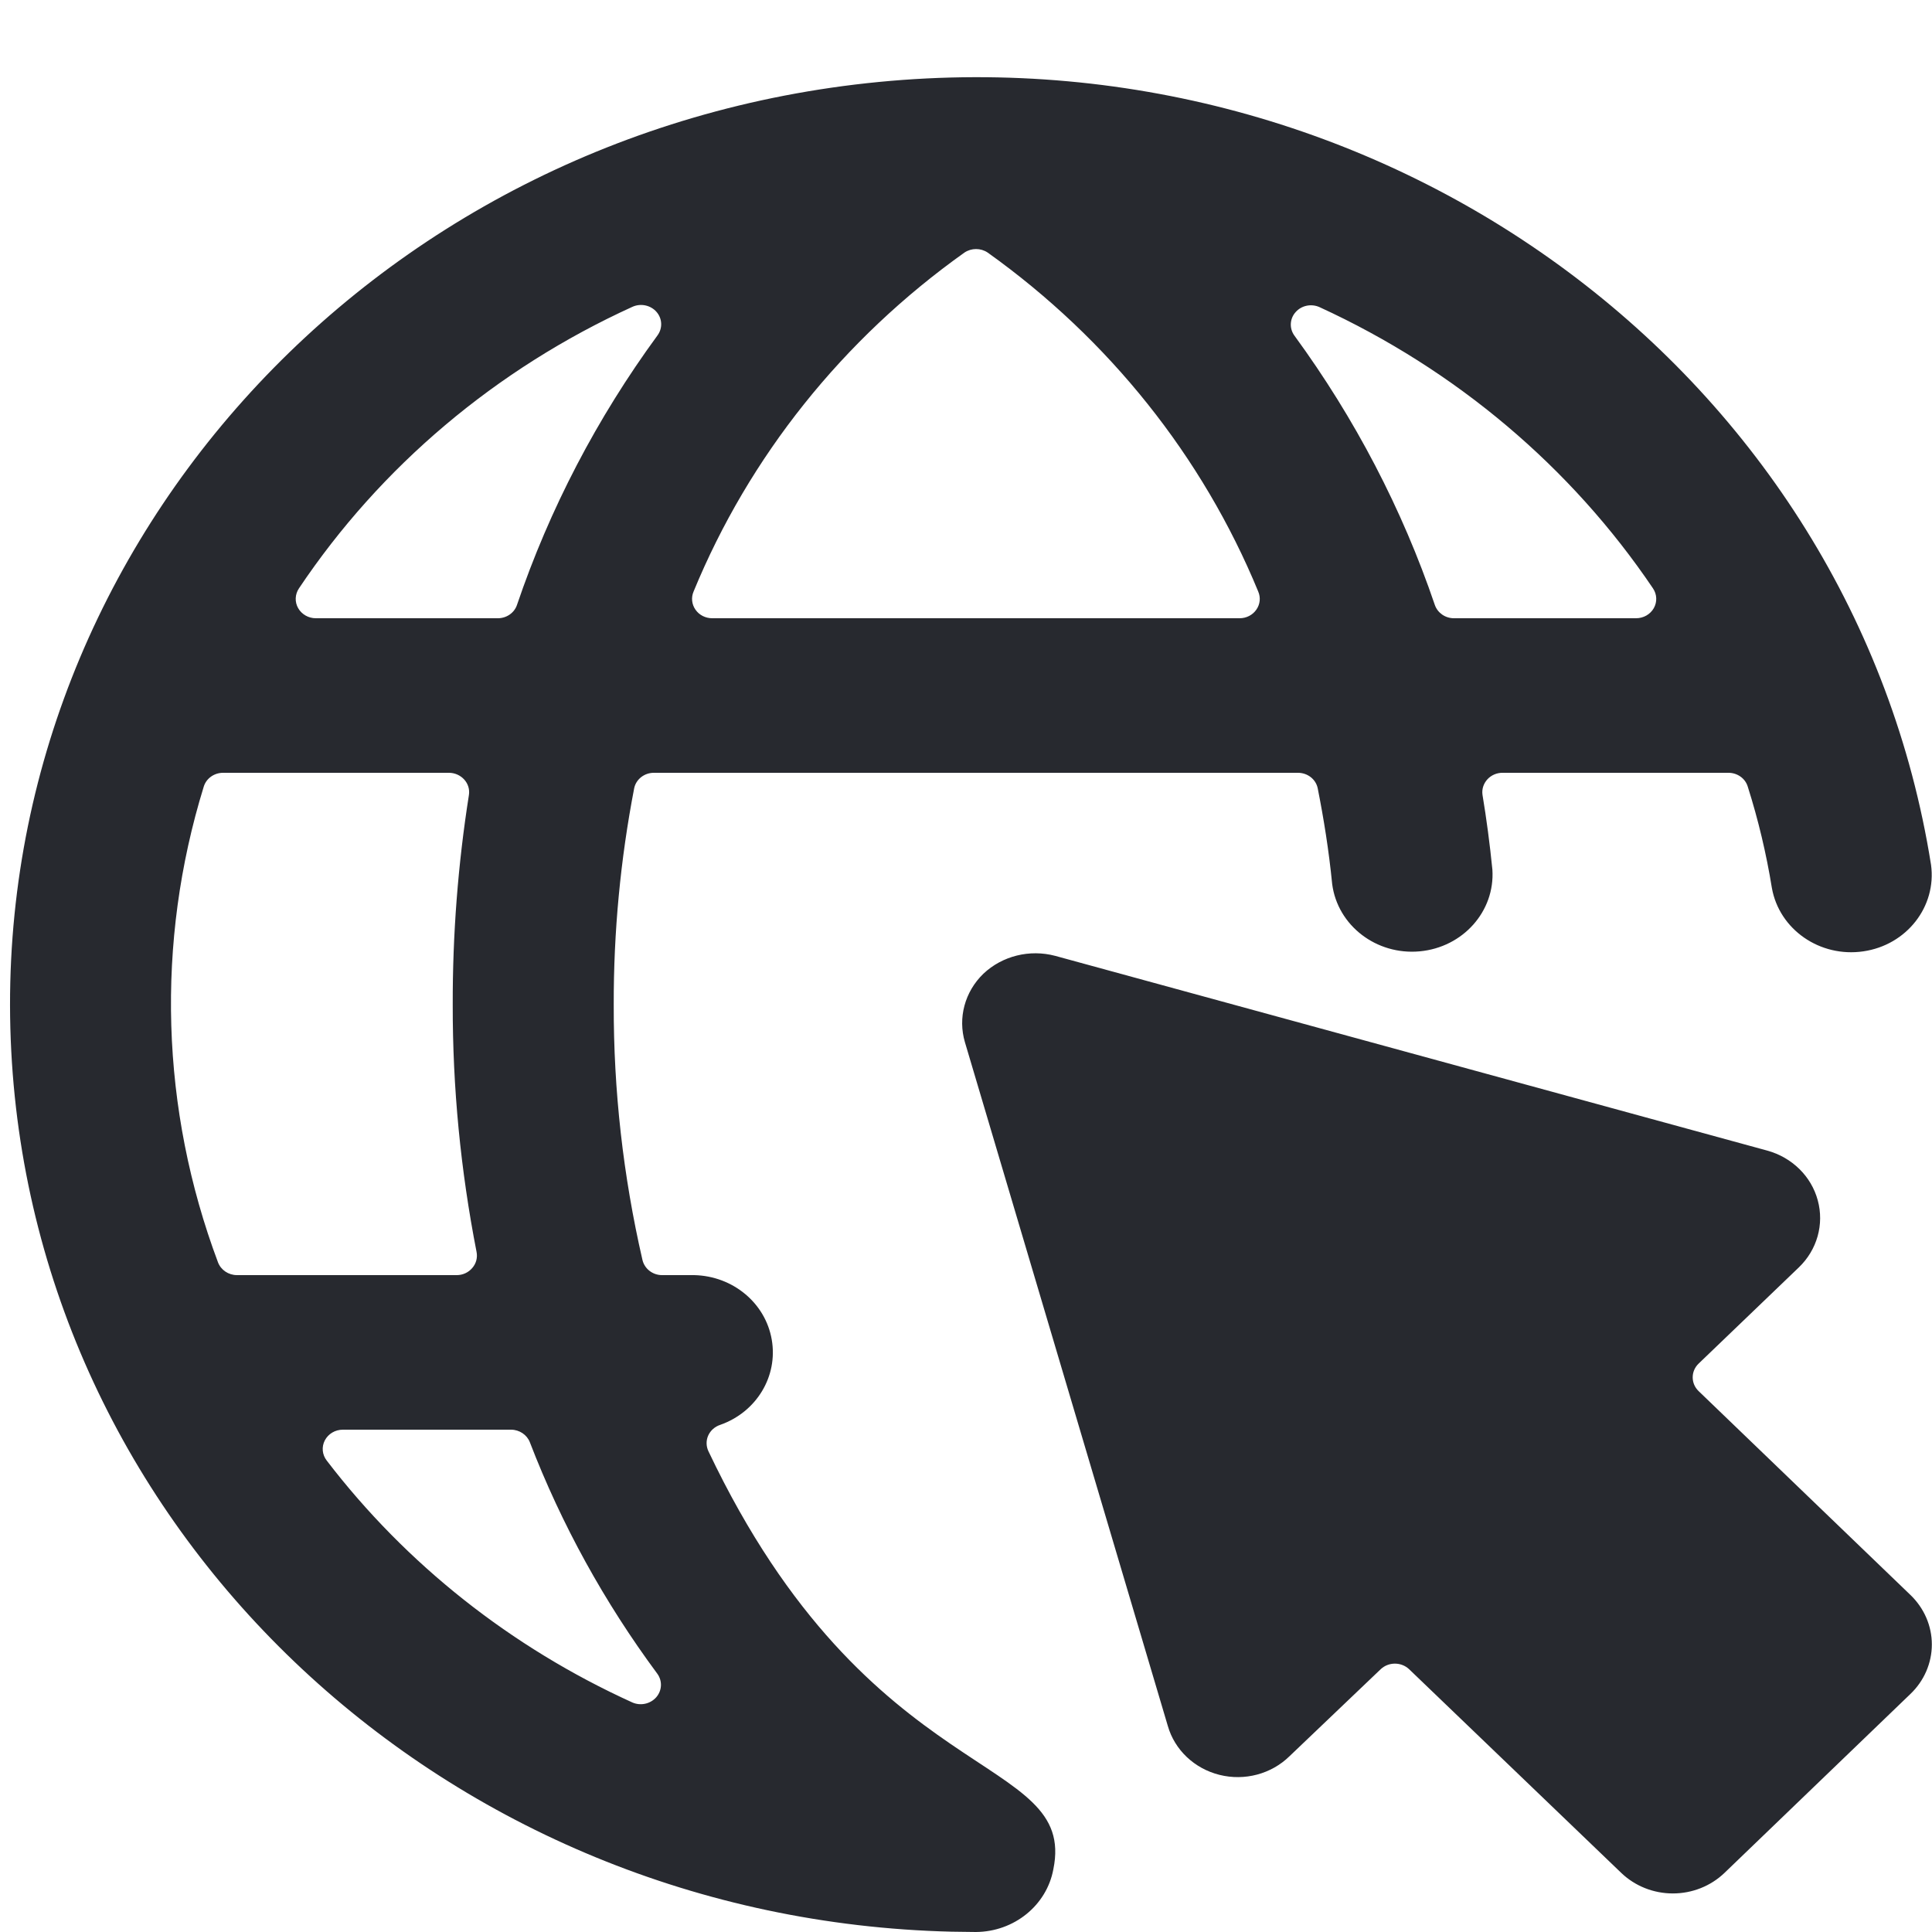 <?xml version="1.0" encoding="UTF-8"?>
<svg width="16px" height="16px" viewBox="0 0 24 24" version="1.1" xmlns="http://www.w3.org/2000/svg" xmlns:xlink="http://www.w3.org/1999/xlink">
    <title>Molecules/Icons/24px/Profil/External Website</title>
    <g id="Molecules/Icons/24px/Profil/External-Website" stroke="none" stroke-width="1" fill="none" fill-rule="evenodd">
        <path d="M10.918,1.018 C17.277,0.401 23.024,4.677 23.988,10.743 C24.059,11.262 23.685,11.74 23.147,11.818 C22.608,11.897 22.103,11.547 22.011,11.031 C21.942,10.605 21.842,10.184 21.711,9.771 C21.68,9.669 21.582,9.6 21.472,9.6 L21.472,9.6 L18.667,9.6 C18.594,9.599 18.525,9.629 18.477,9.681 C18.429,9.734 18.406,9.803 18.416,9.873 C18.466,10.174 18.507,10.482 18.539,10.803 C18.573,11.32 18.173,11.769 17.635,11.818 C17.098,11.867 16.617,11.498 16.549,10.984 C16.507,10.56 16.444,10.171 16.369,9.792 C16.346,9.68 16.243,9.6 16.124,9.6 L16.124,9.6 L8.124,9.6 C8.005,9.599 7.901,9.68 7.878,9.792 C7.707,10.679 7.622,11.578 7.624,12.48 C7.621,13.545 7.741,14.608 7.98,15.648 C8.004,15.759 8.106,15.84 8.224,15.84 L8.224,15.84 L8.624,15.84 C9.104,15.851 9.509,16.187 9.587,16.642 C9.666,17.097 9.398,17.541 8.947,17.7 C8.88,17.722 8.826,17.77 8.798,17.832 C8.77,17.894 8.771,17.965 8.8,18.027 C10.809,22.259 13.384,21.761 13.085,23.221 C13.002,23.67 12.597,23.997 12.122,24 L12.122,24 L11.818,23.996 C5.564,23.845 0.456,19.09 0.14,13.059 C-0.181,6.93 4.558,1.636 10.918,1.018 Z M12.216,12.096 C12.451,11.874 12.791,11.79 13.108,11.874 L13.108,11.874 L21.953,14.293 C22.262,14.378 22.501,14.613 22.581,14.911 C22.662,15.209 22.573,15.526 22.346,15.744 L22.346,15.744 L21.1,16.94 C21.003,17.034 21.003,17.186 21.1,17.28 L21.1,17.28 L23.731,19.812 C23.902,19.976 23.998,20.197 23.998,20.428 C23.998,20.659 23.902,20.881 23.731,21.044 L23.731,21.044 L21.422,23.266 C21.252,23.429 21.022,23.521 20.781,23.521 C20.54,23.521 20.31,23.429 20.14,23.266 L20.14,23.266 L17.505,20.736 C17.407,20.643 17.249,20.643 17.151,20.736 L17.151,20.736 L16.018,21.817 C15.792,22.038 15.461,22.126 15.149,22.048 C14.837,21.97 14.592,21.738 14.507,21.44 L14.507,21.44 L11.987,12.948 C11.897,12.645 11.985,12.319 12.216,12.096 Z M6.348,17.76 L4.259,17.76 C4.164,17.76 4.078,17.811 4.035,17.893 C3.993,17.974 4.002,18.071 4.059,18.144 C5.045,19.432 6.349,20.464 7.854,21.148 C7.957,21.194 8.079,21.167 8.152,21.084 C8.225,21 8.23,20.88 8.165,20.791 C7.508,19.904 6.975,18.937 6.582,17.916 C6.546,17.823 6.452,17.76 6.348,17.76 L6.348,17.76 Z M5.577,9.6 L2.771,9.6 C2.66,9.6 2.562,9.67 2.531,9.772 C1.933,11.709 1.995,13.779 2.708,15.681 C2.744,15.776 2.838,15.84 2.944,15.84 L2.944,15.84 L5.674,15.84 C5.749,15.84 5.82,15.807 5.867,15.751 C5.915,15.696 5.934,15.623 5.92,15.552 C5.722,14.539 5.622,13.511 5.624,12.48 C5.622,11.609 5.689,10.738 5.825,9.876 C5.836,9.807 5.815,9.737 5.767,9.684 C5.719,9.631 5.65,9.6 5.577,9.6 L5.577,9.6 Z M12.27,3.138 C12.183,3.079 12.067,3.079 11.98,3.138 C10.471,4.212 9.306,5.671 8.616,7.348 C8.584,7.422 8.593,7.507 8.639,7.573 C8.685,7.64 8.763,7.68 8.847,7.68 L8.847,7.68 L15.4,7.68 C15.483,7.68 15.561,7.64 15.607,7.573 C15.654,7.506 15.662,7.422 15.63,7.348 C14.94,5.672 13.776,4.214 12.27,3.138 Z M16.393,3.816 C16.29,3.769 16.167,3.794 16.094,3.878 C16.02,3.961 16.015,4.082 16.081,4.171 C16.831,5.197 17.419,6.324 17.824,7.515 C17.858,7.613 17.953,7.68 18.061,7.68 L18.061,7.68 L20.324,7.68 C20.416,7.68 20.5,7.632 20.544,7.555 C20.588,7.477 20.584,7.383 20.534,7.309 C19.516,5.801 18.083,4.592 16.393,3.816 Z M8.155,3.874 C8.082,3.791 7.96,3.765 7.857,3.811 C6.162,4.583 4.727,5.795 3.713,7.31 C3.664,7.384 3.66,7.478 3.704,7.555 C3.748,7.632 3.832,7.68 3.923,7.68 L3.923,7.68 L6.185,7.68 C6.293,7.68 6.389,7.613 6.422,7.515 C6.827,6.322 7.416,5.193 8.168,4.166 C8.233,4.077 8.228,3.957 8.155,3.874 Z" id="External-Website" fill="#27292f"></path>
    </g>
</svg>